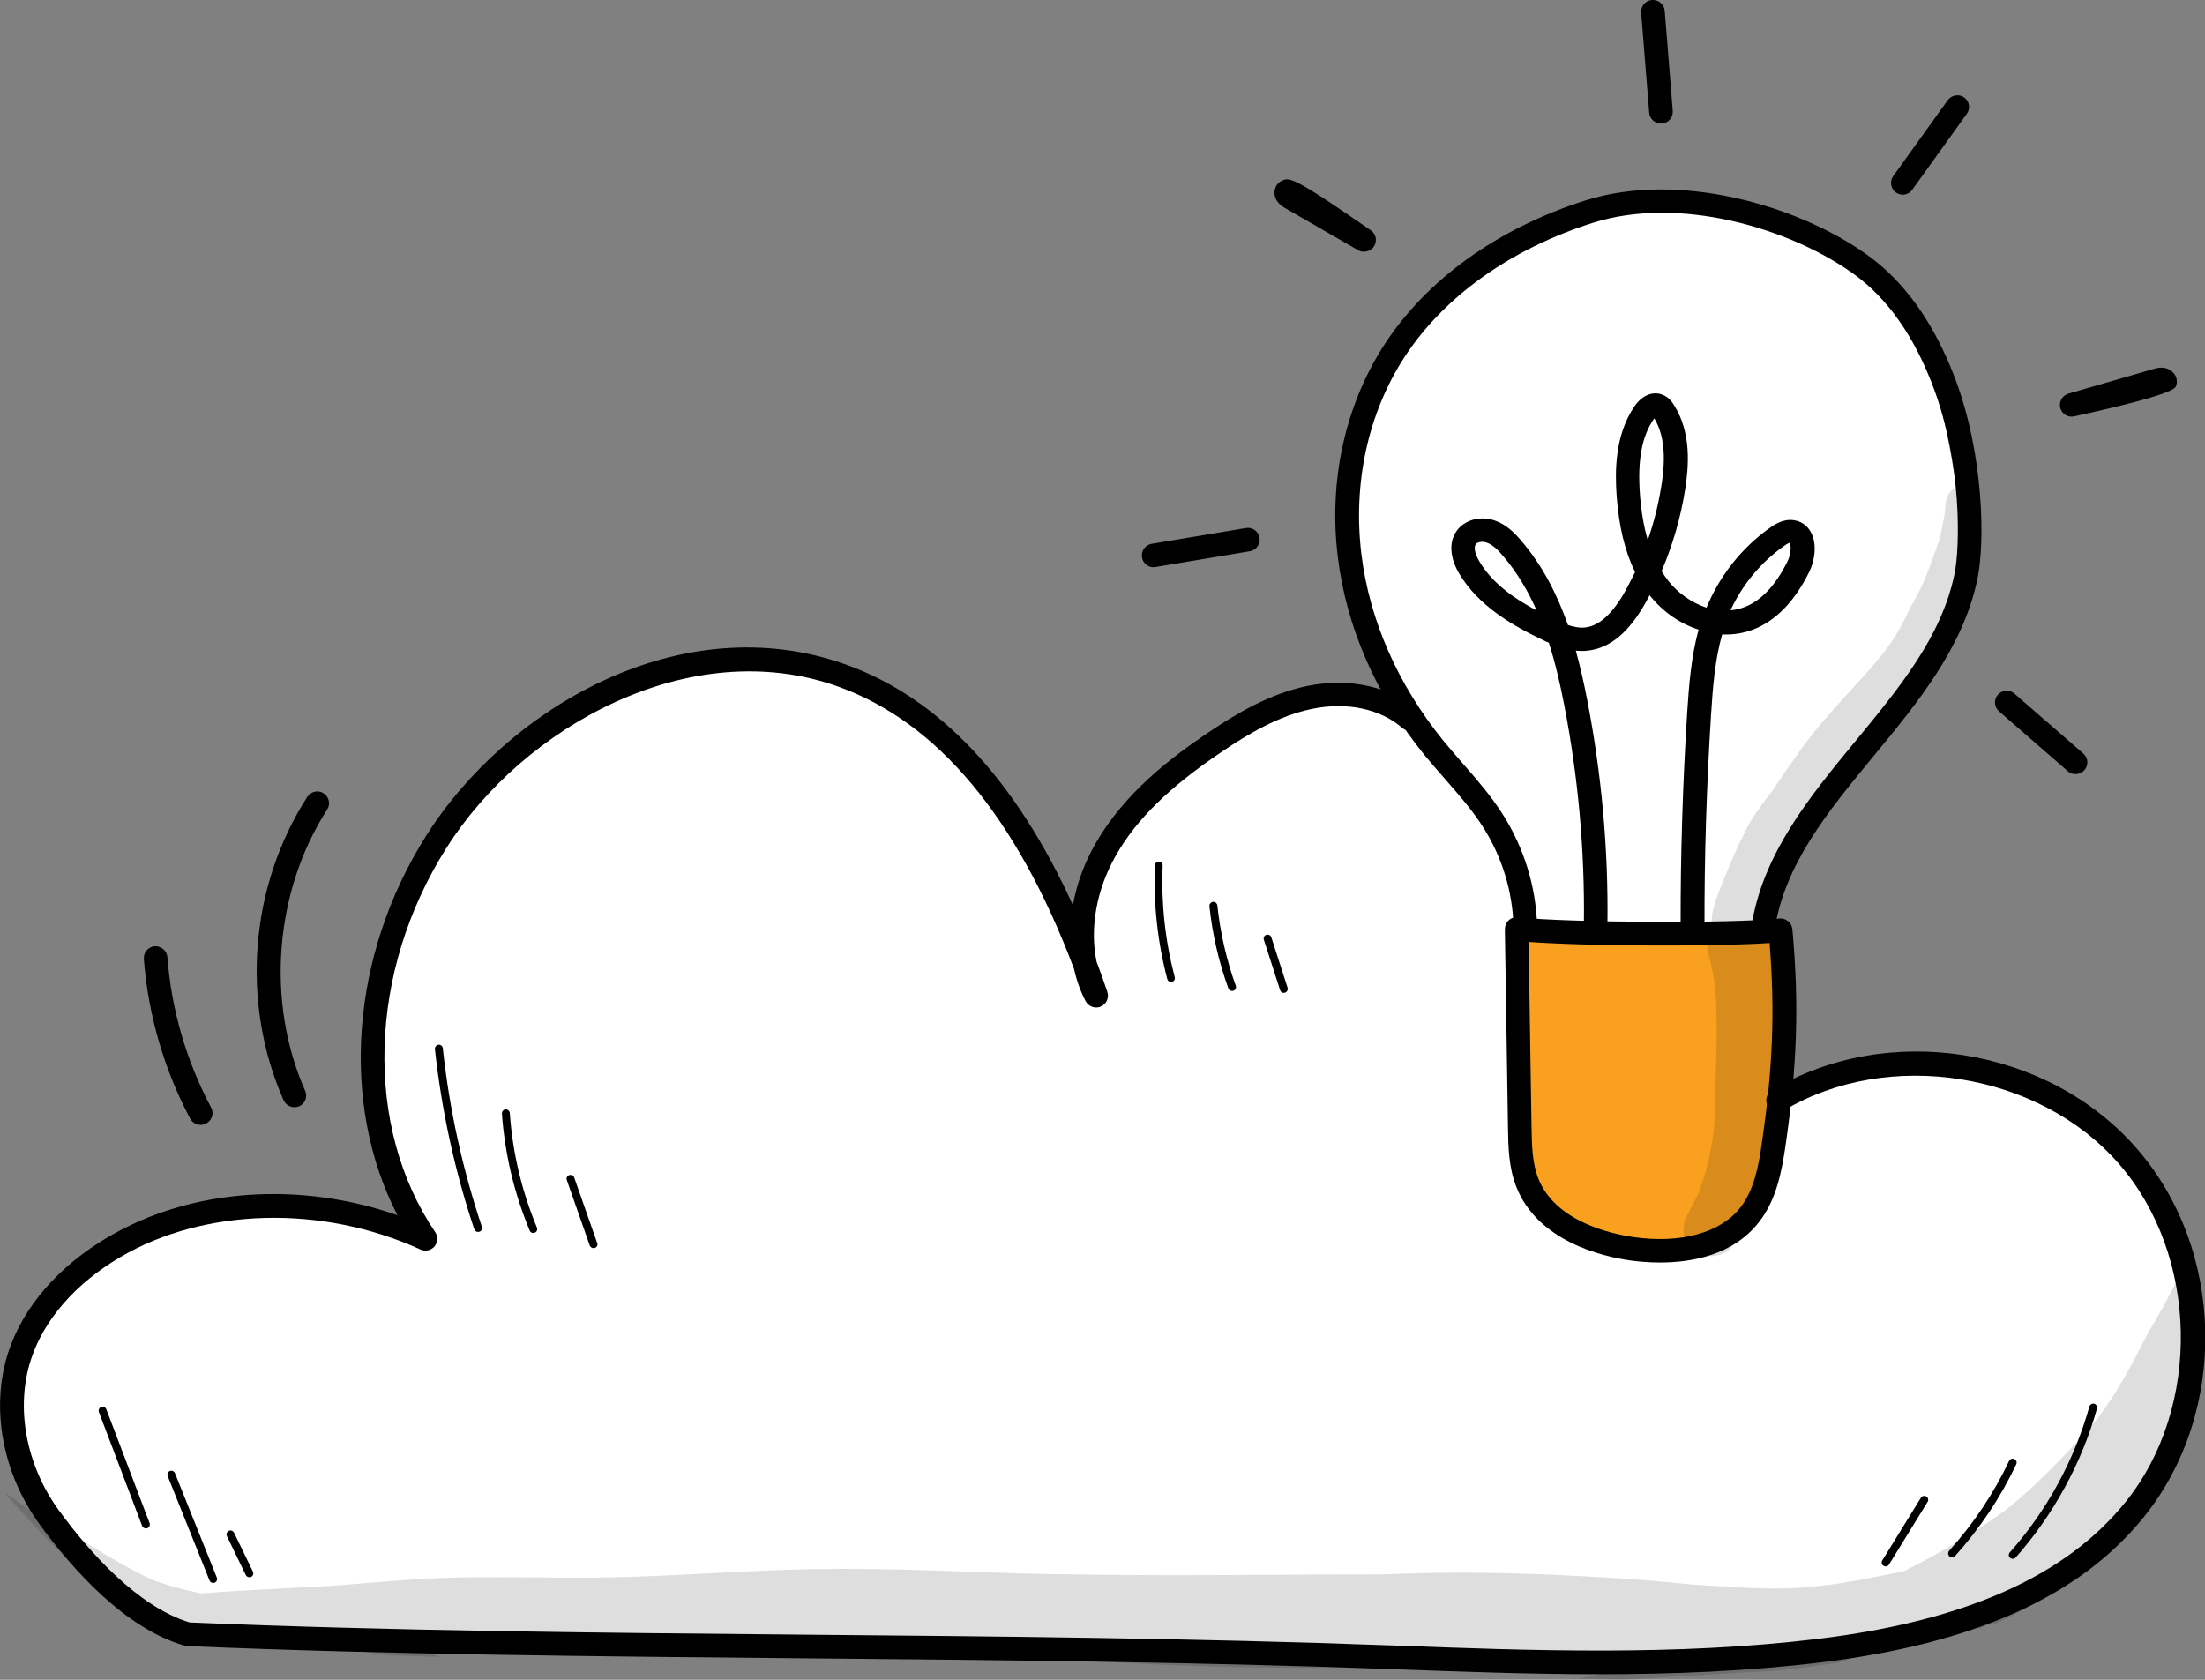 <svg width="63" height="48" viewBox="0 0 63 48" fill="none" xmlns="http://www.w3.org/2000/svg">
<rect x="0" y="0" width="63" height="48" fill="#808080" stroke="none"/>
<g clip-path="url(#clip0_805_3063)">
<path d="M43.679 26.481C43.838 24.877 42.762 23.45 41.783 22.164C40.681 20.714 39.614 19.189 39.082 17.448C38.099 14.248 39.162 10.536 41.655 8.295C44.148 6.055 47.921 5.378 51.057 6.567C52.248 7.018 53.36 7.73 54.139 8.733C55.06 9.917 55.454 11.42 55.724 12.896C56.017 14.474 56.181 16.144 55.614 17.647C55.149 18.88 54.236 19.883 53.422 20.917C52.182 22.495 51.132 24.223 50.304 26.048C50.229 26.212 50.153 26.38 50.02 26.499C49.821 26.676 49.538 26.711 49.272 26.733C47.386 26.888 45.472 26.773 43.683 26.481H43.679Z" fill="white"/>
<path d="M12.219 35.303C10.593 33.133 10.159 30.185 10.837 27.56C11.519 24.935 13.242 22.641 15.425 21.028C16.731 20.064 18.219 19.317 19.814 19.008C21.408 18.699 23.113 18.845 24.565 19.569C26.186 20.374 27.386 21.814 28.476 23.255C29.051 24.015 29.614 24.793 30.088 25.624C30.597 26.521 30.995 27.48 31.416 28.369C30.894 27.308 30.947 26.022 31.39 24.921C31.828 23.825 32.625 22.897 33.533 22.137C34.795 21.076 36.319 20.299 37.948 20.029C38.511 19.936 39.109 19.91 39.622 20.148C40.132 20.383 40.495 20.838 40.836 21.28C42.045 22.831 43.298 24.479 43.679 26.398C43.325 26.442 43.245 26.91 43.249 27.268C43.28 28.634 43.307 29.999 43.338 31.361C43.355 32.205 43.378 33.075 43.732 33.844C44.099 34.64 44.817 35.267 45.658 35.524C46.07 35.648 46.5 35.687 46.929 35.7C47.819 35.727 48.767 35.639 49.489 35.113C50.047 34.706 50.41 34.079 50.614 33.42C50.818 32.762 50.88 32.068 50.977 31.312C52.735 30.401 54.825 30.159 56.747 30.636C58.669 31.113 60.401 32.311 61.526 33.933C61.898 34.472 62.208 35.064 62.363 35.7C62.522 36.368 62.509 37.066 62.482 37.751C62.438 39.02 62.363 40.319 61.88 41.494C61.034 43.541 59.09 44.906 57.071 46.024C54.617 46.922 51.995 47.364 49.383 47.31C49.383 47.31 8.215 46.745 8.158 46.687C6.776 46.961 5.31 46.617 4.11 45.874C2.91 45.136 1.971 44.022 1.298 42.789C1.112 42.453 0.948 42.104 0.829 41.737C0.257 39.996 0.824 37.99 2.064 36.637C3.304 35.285 5.133 34.556 6.966 34.437C8.8 34.317 10.633 34.768 12.223 35.298L12.219 35.303Z" fill="white"/>
<path d="M4.167 43.673C4.123 43.673 4.079 43.647 4.061 43.602L2.826 40.35C2.803 40.292 2.834 40.226 2.892 40.204C2.95 40.182 3.016 40.213 3.038 40.27L4.274 43.523C4.296 43.58 4.265 43.647 4.207 43.669C4.194 43.673 4.181 43.678 4.167 43.678V43.673Z" fill="black"/>
<path d="M6.093 45.233C6.049 45.233 6.004 45.207 5.987 45.163L4.791 42.179C4.769 42.122 4.795 42.056 4.853 42.034C4.911 42.011 4.977 42.038 4.999 42.096L6.195 45.079C6.217 45.136 6.19 45.202 6.133 45.224C6.12 45.229 6.106 45.233 6.093 45.233Z" fill="black"/>
<path d="M7.125 45.07C7.085 45.07 7.045 45.047 7.023 45.008L6.483 43.894C6.457 43.837 6.483 43.77 6.536 43.744C6.594 43.717 6.66 43.744 6.687 43.797L7.227 44.91C7.254 44.968 7.227 45.034 7.174 45.061C7.156 45.07 7.143 45.074 7.125 45.074V45.07Z" fill="black"/>
<path d="M13.657 35.201C13.608 35.201 13.564 35.17 13.551 35.126C12.993 33.46 12.617 31.727 12.426 29.977C12.422 29.916 12.466 29.862 12.528 29.854C12.59 29.845 12.648 29.893 12.652 29.955C12.838 31.688 13.214 33.402 13.768 35.055C13.786 35.113 13.755 35.179 13.697 35.197C13.684 35.197 13.675 35.201 13.662 35.201H13.657Z" fill="black"/>
<path d="M15.234 35.232C15.19 35.232 15.15 35.206 15.133 35.161C14.69 34.096 14.424 32.974 14.34 31.82C14.34 31.758 14.384 31.705 14.446 31.701C14.504 31.697 14.561 31.745 14.566 31.807C14.645 32.934 14.907 34.034 15.341 35.077C15.363 35.135 15.341 35.201 15.279 35.223C15.265 35.228 15.252 35.232 15.234 35.232Z" fill="black"/>
<path d="M16.956 35.665C16.912 35.665 16.868 35.634 16.85 35.59L16.195 33.721C16.172 33.663 16.203 33.597 16.265 33.579C16.323 33.557 16.39 33.588 16.407 33.65L17.063 35.52C17.085 35.577 17.054 35.643 16.992 35.661C16.979 35.661 16.965 35.665 16.956 35.665Z" fill="black"/>
<path d="M33.462 28.064C33.413 28.064 33.365 28.029 33.352 27.98C33.073 26.919 32.953 25.823 32.997 24.727C32.997 24.665 33.055 24.612 33.112 24.621C33.174 24.621 33.223 24.674 33.219 24.736C33.174 25.81 33.29 26.884 33.564 27.922C33.582 27.984 33.542 28.042 33.484 28.059C33.475 28.059 33.467 28.059 33.458 28.059L33.462 28.064Z" fill="black"/>
<path d="M35.202 28.316C35.157 28.316 35.113 28.289 35.095 28.24C34.821 27.48 34.639 26.694 34.555 25.894C34.551 25.832 34.595 25.779 34.657 25.77C34.719 25.765 34.772 25.81 34.781 25.872C34.865 26.654 35.042 27.427 35.308 28.17C35.33 28.227 35.299 28.293 35.241 28.311C35.228 28.311 35.215 28.316 35.202 28.316Z" fill="black"/>
<path d="M36.682 28.373C36.633 28.373 36.589 28.342 36.575 28.294L36.11 26.853C36.093 26.796 36.124 26.729 36.181 26.712C36.239 26.694 36.305 26.725 36.323 26.782L36.788 28.223C36.806 28.28 36.775 28.347 36.717 28.364C36.704 28.364 36.695 28.369 36.682 28.369V28.373Z" fill="black"/>
<path d="M57.509 44.544C57.483 44.544 57.456 44.535 57.434 44.517C57.385 44.478 57.381 44.407 57.425 44.358C58.484 43.165 59.267 41.724 59.697 40.191C59.715 40.133 59.777 40.098 59.834 40.111C59.892 40.129 59.927 40.191 59.914 40.248C59.476 41.813 58.67 43.284 57.593 44.504C57.571 44.531 57.54 44.544 57.509 44.544Z" fill="black"/>
<path d="M55.774 44.504C55.747 44.504 55.72 44.495 55.698 44.473C55.654 44.433 55.65 44.363 55.689 44.314C56.38 43.545 56.96 42.683 57.403 41.746C57.43 41.689 57.496 41.667 57.554 41.693C57.611 41.72 57.633 41.786 57.607 41.843C57.155 42.798 56.566 43.678 55.858 44.464C55.836 44.491 55.805 44.5 55.774 44.5V44.504Z" fill="black"/>
<path d="M53.873 44.761C53.873 44.761 53.833 44.756 53.816 44.743C53.762 44.712 53.745 44.641 53.78 44.588L54.883 42.798C54.914 42.745 54.985 42.728 55.038 42.763C55.091 42.794 55.109 42.865 55.073 42.918L53.971 44.708C53.948 44.743 53.913 44.761 53.873 44.761Z" fill="black"/>
<path d="M43.456 26.658C45.914 26.87 48.389 26.839 50.843 26.57C51.002 28.638 51.162 30.755 50.626 32.761C50.365 33.743 49.886 34.737 49.001 35.236C47.951 35.824 46.645 35.555 45.48 35.25C45.028 35.13 44.563 35.002 44.2 34.706C43.465 34.096 43.412 33.009 43.416 32.054C43.429 30.198 43.438 28.342 43.456 26.663V26.658Z" fill="#F9A11F"/>
<g opacity="0.13">
<path d="M56.37 14.032C56.175 13.829 55.817 13.877 55.675 14.12C55.578 14.363 55.608 14.244 55.569 14.598C55.564 14.642 55.56 14.69 55.555 14.735C55.529 14.876 55.436 15.34 55.405 15.446C55.462 15.309 55.462 15.313 55.396 15.464C55.068 16.37 54.997 16.635 54.577 17.369C54.47 17.581 54.271 18.067 53.881 18.562C53.421 19.212 52.137 20.427 51.406 21.483C51.189 21.784 50.719 22.464 50.653 22.579C50.653 22.579 50.653 22.579 50.649 22.584C50.374 22.942 50.095 23.3 49.891 23.697C49.488 24.511 49.524 24.497 49.267 25.085C49.121 25.478 48.882 25.978 48.904 26.38C48.904 26.411 48.913 26.442 48.922 26.468C48.784 26.703 48.731 26.994 48.82 27.312C49.063 28.099 49.072 29.018 49.028 30.472C48.975 31.979 49.068 32.253 48.691 33.623C48.474 34.278 48.625 33.884 48.31 34.525C48.235 34.684 48.115 34.83 48.115 35.011C47.978 35.811 49.059 36.209 49.511 35.59C50.175 34.843 50.489 33.853 50.702 32.894C50.901 31.657 50.945 30.565 51.14 29.204C51.22 28.612 51.18 28.015 51.127 27.427C51.069 27.056 51.06 26.623 50.799 26.331C50.728 26.34 50.662 26.353 50.591 26.362C50.471 26.38 50.352 26.393 50.232 26.406C50.737 24.665 51.149 23.702 52.07 22.411C52.677 21.66 53.354 20.971 53.996 20.25C54.608 19.605 55.148 18.884 55.564 18.098C55.79 17.545 55.75 17.598 55.896 17.201C55.919 17.134 55.883 17.218 55.865 17.271C55.95 17.077 56.029 16.878 56.1 16.675C56.22 16.365 56.291 16.043 56.339 15.716C56.339 15.716 56.339 15.711 56.339 15.703C56.45 15.062 56.676 14.381 56.37 14.032Z" fill="black"/>
</g>
<g opacity="0.13">
<path d="M49.209 25.204C49.227 25.165 49.244 25.125 49.258 25.09C49.262 25.076 49.271 25.059 49.275 25.045C49.253 25.098 49.231 25.151 49.209 25.204Z" fill="black"/>
</g>
<g opacity="0.13">
<path d="M61.335 42.122C61.499 41.914 61.659 41.706 61.814 41.494C62.239 40.871 62.606 40.221 62.934 39.545C62.925 39.024 62.903 38.498 62.854 37.976C62.783 37.23 62.673 36.487 62.518 35.753C62.407 36.058 62.319 36.301 62.265 36.434C62.004 36.995 61.703 37.539 61.384 38.069C60.981 38.856 60.574 39.647 60.051 40.367C59.852 40.69 58.311 42.374 57.301 43.152C56.477 43.757 55.494 44.345 54.409 44.893C53.284 45.132 52.399 45.282 52.111 45.304C51.15 45.432 50.18 45.401 49.215 45.33C47.868 45.26 48.28 45.26 47.027 45.154C44.573 44.981 42.111 44.871 39.653 44.986C36.695 44.986 33.733 45.039 30.774 44.99C28.529 44.977 26.284 44.822 24.038 44.831C22.055 44.827 20.079 44.99 18.1 45.056C16.426 45.118 14.752 45.043 13.073 45.078C11.838 45.101 10.611 45.233 9.38 45.322C8.167 45.388 6.949 45.441 5.735 45.529C5.324 45.445 4.921 45.344 4.522 45.202C4.345 45.185 3.109 44.508 2.374 44.031C1.79 43.664 1.174 43.355 0.598 42.975C0.443 42.864 0.288 42.754 0.129 42.648C0.178 42.701 0.222 42.758 0.266 42.816C0.953 43.576 1.652 44.323 2.414 45.008C3.043 45.574 3.725 46.06 4.442 46.471C5.018 46.471 5.589 46.471 6.165 46.519C7.139 46.608 8.109 46.776 9.07 46.957C9.739 47.081 10.408 47.204 11.081 47.301C11.577 47.315 12.073 47.328 12.564 47.346C12.485 47.315 12.409 47.288 12.365 47.275C12.179 47.204 11.989 47.142 11.803 47.076C12.879 47.05 13.955 47.028 15.031 47.076C16.975 47.147 18.919 47.032 20.863 46.979C24.397 47.05 27.931 47.253 31.465 47.478C35.322 47.721 39.193 47.686 43.054 47.567C44.206 47.553 45.353 47.62 46.504 47.686C46.03 47.792 45.557 47.88 45.087 47.96C45.517 47.978 45.942 47.991 46.371 48C47.474 47.934 48.577 47.867 49.675 47.801C50.118 47.774 50.561 47.743 51.004 47.717C51.526 47.655 52.044 47.584 52.567 47.505C52.855 47.394 53.143 47.293 53.431 47.196C54.347 46.891 55.286 46.661 56.238 46.506C56.353 46.488 56.468 46.497 56.57 46.537C56.619 46.51 56.663 46.488 56.712 46.466C56.814 46.413 56.911 46.395 57 46.409C58.568 45.675 59.949 44.69 61.034 43.315C61.539 42.679 61.96 41.985 62.31 41.256C62.163 41.388 62.022 41.521 61.876 41.649C61.636 41.852 61.468 42.003 61.335 42.122Z" fill="black"/>
</g>
<path d="M47.429 36.076C47.079 36.076 46.774 36.045 46.557 36.014C45.791 35.904 43.939 35.475 43.324 33.915C43.102 33.354 43.093 32.753 43.085 32.218L42.996 26.552C42.996 26.455 43.036 26.362 43.107 26.296C43.178 26.23 43.275 26.199 43.373 26.212C44.803 26.367 49.546 26.389 50.835 26.247C50.923 26.234 51.016 26.265 51.087 26.323C51.158 26.38 51.202 26.464 51.211 26.552C51.406 28.718 51.348 30.459 51.012 32.757C50.905 33.473 50.755 34.286 50.259 34.918C49.519 35.869 48.328 36.076 47.434 36.076H47.429ZM43.674 26.915L43.758 32.209C43.767 32.709 43.776 33.221 43.948 33.668C44.435 34.901 46.003 35.25 46.654 35.347C48.009 35.546 49.156 35.232 49.723 34.507C50.117 34.004 50.246 33.319 50.339 32.66C50.653 30.508 50.715 28.926 50.56 26.946C49.014 27.052 45.33 27.038 43.674 26.915Z" fill="black"/>
<path d="M50.37 26.879C50.37 26.879 50.339 26.879 50.322 26.879C50.136 26.852 50.012 26.68 50.038 26.499C50.344 24.417 51.708 22.76 53.028 21.16C54.285 19.631 55.476 18.186 55.844 16.396C55.999 15.645 56.061 13.263 55.242 11.075C54.693 9.608 53.922 8.512 52.948 7.818C51.11 6.505 47.966 5.586 45.508 6.368C43.152 7.115 41.239 8.485 40.114 10.226C39.082 11.826 38.653 13.815 38.896 15.83C39.126 17.718 39.937 19.56 41.234 21.16C41.416 21.381 41.606 21.602 41.792 21.814C42.191 22.27 42.598 22.738 42.935 23.268C43.542 24.223 43.883 25.328 43.918 26.455C43.922 26.64 43.776 26.795 43.59 26.799C43.413 26.813 43.249 26.658 43.245 26.473C43.214 25.46 42.913 24.479 42.368 23.626C42.058 23.14 41.682 22.712 41.283 22.256C41.093 22.04 40.898 21.814 40.707 21.584C39.326 19.887 38.467 17.925 38.223 15.914C37.957 13.744 38.427 11.597 39.543 9.864C40.752 7.99 42.793 6.523 45.3 5.727C47.97 4.883 51.362 5.864 53.337 7.274C54.422 8.048 55.273 9.25 55.871 10.845C56.672 12.984 56.721 15.463 56.499 16.538C56.096 18.491 54.799 20.069 53.541 21.593C52.221 23.193 50.977 24.705 50.698 26.605C50.672 26.773 50.53 26.892 50.366 26.892L50.37 26.879Z" fill="black"/>
<path d="M48.354 26.791C48.168 26.791 48.018 26.641 48.018 26.455V26.424C48.013 24.48 48.075 22.442 48.204 20.378C48.257 19.556 48.323 18.752 48.531 17.992C48.009 17.824 47.517 17.492 47.141 17.019C47.141 17.019 47.136 17.011 47.132 17.006C47.096 17.073 47.061 17.139 47.026 17.205C46.543 18.071 45.998 18.526 45.352 18.593C45.241 18.606 45.13 18.602 45.024 18.593C45.157 19.075 45.263 19.556 45.352 20.016C45.759 22.115 45.954 24.263 45.927 26.402C45.927 26.588 45.781 26.733 45.586 26.733C45.4 26.733 45.25 26.579 45.254 26.393C45.281 24.303 45.09 22.199 44.692 20.144C44.581 19.57 44.444 18.964 44.253 18.367C44.191 18.341 44.129 18.314 44.072 18.283C43.257 17.895 42.247 17.329 41.689 16.387C41.424 15.937 41.393 15.495 41.614 15.177C41.835 14.858 42.292 14.73 42.703 14.872C43.031 14.982 43.266 15.221 43.456 15.442C44.076 16.162 44.497 17.002 44.798 17.859C44.962 17.912 45.13 17.948 45.285 17.93C45.688 17.89 46.074 17.537 46.437 16.887C46.534 16.71 46.627 16.529 46.716 16.348C46.423 15.751 46.251 15.026 46.189 14.156C46.14 13.457 46.14 12.436 46.694 11.619C46.897 11.318 47.176 11.186 47.446 11.261C47.65 11.318 47.77 11.473 47.836 11.588C48.332 12.379 48.248 13.338 48.146 13.992C48.018 14.796 47.792 15.574 47.473 16.321C47.535 16.423 47.606 16.52 47.677 16.613C47.938 16.94 48.328 17.223 48.757 17.364C49.129 16.454 49.771 15.645 50.573 15.079C50.679 15.004 50.936 14.823 51.237 14.863C51.459 14.889 51.636 15.013 51.742 15.212C51.924 15.552 51.848 16.029 51.689 16.348C51.268 17.196 50.728 17.749 50.081 17.992C49.802 18.098 49.506 18.142 49.205 18.129C49.001 18.84 48.939 19.605 48.886 20.436C48.757 22.486 48.695 24.506 48.7 26.437V26.473C48.7 26.658 48.549 26.809 48.363 26.809L48.354 26.791ZM42.354 15.482C42.269 15.482 42.194 15.508 42.163 15.552C42.101 15.641 42.145 15.835 42.265 16.038C42.637 16.67 43.27 17.108 43.904 17.444C43.656 16.882 43.341 16.348 42.934 15.875C42.805 15.725 42.65 15.561 42.473 15.504C42.433 15.49 42.389 15.482 42.349 15.482H42.354ZM51.135 15.508C51.135 15.508 51.087 15.517 50.954 15.614C50.307 16.074 49.776 16.715 49.444 17.439C49.577 17.426 49.705 17.399 49.833 17.351C50.316 17.17 50.732 16.728 51.073 16.038C51.18 15.822 51.175 15.565 51.135 15.512V15.508ZM47.265 11.955C47.265 11.955 47.247 11.977 47.243 11.986C46.91 12.476 46.786 13.148 46.853 14.098C46.888 14.598 46.964 15.044 47.079 15.433C47.256 14.929 47.384 14.408 47.468 13.877C47.606 13.02 47.539 12.41 47.265 11.955Z" fill="black"/>
<path d="M45.69 47.841C43.693 47.841 41.709 47.766 39.751 47.695C34.14 47.487 28.445 47.434 22.941 47.386C17.126 47.333 11.116 47.28 5.346 47.037C5.319 47.037 5.293 47.032 5.266 47.023C3.583 46.533 2.091 44.871 1.135 43.563C0.063 42.096 -0.278 40.209 0.24 38.631C0.665 37.34 1.679 36.174 3.092 35.347C5.452 33.959 8.543 33.743 11.355 34.724C9.717 31.546 10.005 27.321 12.175 23.883C14.473 20.241 19.46 17.294 24.185 18.995C26.842 19.954 29.012 22.261 30.655 25.867C30.761 25.266 30.978 24.665 31.306 24.095C32.134 22.654 33.454 21.651 34.517 20.935C35.309 20.401 36.27 19.822 37.355 19.601C38.547 19.358 39.72 19.614 40.5 20.29C40.641 20.414 40.655 20.626 40.531 20.763C40.407 20.904 40.194 20.918 40.057 20.794C39.437 20.255 38.476 20.051 37.493 20.255C36.523 20.453 35.637 20.988 34.898 21.488C33.414 22.491 32.484 23.397 31.895 24.422C31.324 25.417 31.129 26.526 31.332 27.485C31.439 27.763 31.541 28.051 31.638 28.342C31.696 28.51 31.611 28.692 31.452 28.762C31.288 28.833 31.102 28.762 31.018 28.608C30.867 28.32 30.757 28.006 30.686 27.684C29.052 23.353 26.793 20.644 23.959 19.623C19.73 18.098 14.938 20.767 12.751 24.237C10.514 27.777 10.39 32.187 12.436 35.21C12.52 35.334 12.511 35.502 12.414 35.617C12.316 35.732 12.153 35.767 12.015 35.705C9.208 34.423 5.842 34.508 3.437 35.922C2.166 36.669 1.259 37.703 0.887 38.839C0.435 40.213 0.74 41.866 1.684 43.161C2.569 44.372 3.933 45.905 5.417 46.361C11.161 46.604 17.152 46.657 22.949 46.71C28.463 46.758 34.162 46.811 39.782 47.019C43.772 47.169 47.9 47.32 51.925 46.833C56.145 46.321 59.029 45.039 60.738 42.909C62.912 40.2 62.819 35.864 60.534 33.248C58.249 30.632 53.958 29.951 50.973 31.728C50.814 31.825 50.605 31.772 50.512 31.613C50.419 31.454 50.468 31.246 50.628 31.153C53.936 29.182 58.51 29.911 61.043 32.81C63.577 35.71 63.674 40.332 61.265 43.333C59.44 45.609 56.416 46.97 52.009 47.505C49.915 47.757 47.802 47.841 45.699 47.841H45.69Z" fill="black"/>
<path d="M8.413 31.639C8.285 31.639 8.161 31.564 8.103 31.44C6.872 28.652 7.133 25.328 8.781 22.769C8.883 22.615 9.091 22.566 9.246 22.668C9.401 22.769 9.45 22.977 9.348 23.132C7.842 25.47 7.594 28.625 8.719 31.171C8.794 31.339 8.719 31.538 8.546 31.613C8.502 31.63 8.458 31.639 8.409 31.639H8.413Z" fill="black"/>
<path d="M5.731 32.143C5.612 32.143 5.492 32.077 5.434 31.966C4.686 30.561 4.23 28.983 4.11 27.401C4.097 27.215 4.234 27.056 4.42 27.038C4.602 27.03 4.766 27.162 4.783 27.348C4.894 28.842 5.328 30.327 6.032 31.648C6.121 31.811 6.059 32.015 5.891 32.103C5.842 32.13 5.784 32.143 5.731 32.143Z" fill="black"/>
<path d="M59.192 11.906C59.041 11.906 58.904 11.805 58.864 11.654C58.82 11.478 58.921 11.301 59.099 11.248L61.556 10.536C61.937 10.426 62.101 10.647 62.145 10.717C62.203 10.81 62.212 10.947 62.167 11.044C62.1 11.204 61.131 11.488 59.262 11.898C59.236 11.902 59.214 11.906 59.192 11.906Z" fill="black"/>
<path d="M47.456 3.531C47.284 3.531 47.133 3.398 47.12 3.222L46.89 0.362C46.876 0.177 47.014 0.013 47.2 -9.02355e-05C47.386 -0.013 47.549 0.124 47.563 0.309L47.793 3.169C47.806 3.354 47.669 3.518 47.483 3.531C47.474 3.531 47.465 3.531 47.456 3.531Z" fill="black"/>
<path d="M38.975 7.195C38.917 7.195 38.86 7.182 38.806 7.151L36.707 5.94C36.45 5.794 36.406 5.604 36.415 5.476C36.424 5.343 36.499 5.228 36.614 5.171C36.836 5.06 36.92 5.025 39.165 6.581C39.316 6.682 39.356 6.886 39.258 7.036C39.196 7.138 39.086 7.191 38.975 7.191V7.195Z" fill="black"/>
<path d="M32.962 16.211C32.803 16.211 32.656 16.096 32.63 15.928C32.599 15.742 32.723 15.57 32.904 15.539L35.597 15.088C35.778 15.057 35.956 15.181 35.987 15.362C36.018 15.548 35.894 15.72 35.712 15.751L33.02 16.202C33.02 16.202 32.98 16.206 32.962 16.206V16.211Z" fill="black"/>
<path d="M54.365 5.564C54.299 5.564 54.228 5.542 54.17 5.502C54.02 5.392 53.984 5.184 54.091 5.034L55.649 2.864C55.76 2.714 55.968 2.678 56.119 2.784C56.269 2.89 56.305 3.102 56.194 3.253L54.635 5.423C54.569 5.516 54.467 5.564 54.361 5.564H54.365Z" fill="black"/>
<path d="M59.302 22.12C59.222 22.12 59.142 22.093 59.08 22.036L57.114 20.325C56.972 20.202 56.959 19.989 57.083 19.852C57.207 19.711 57.419 19.698 57.557 19.822L59.523 21.532C59.665 21.656 59.678 21.868 59.554 22.005C59.488 22.08 59.395 22.12 59.302 22.12Z" fill="black"/>
</g>
<defs>
<clipPath id="clip0_805_3063">
<rect width="63" height="48" fill="white"/>
</clipPath>
</defs>
</svg>
